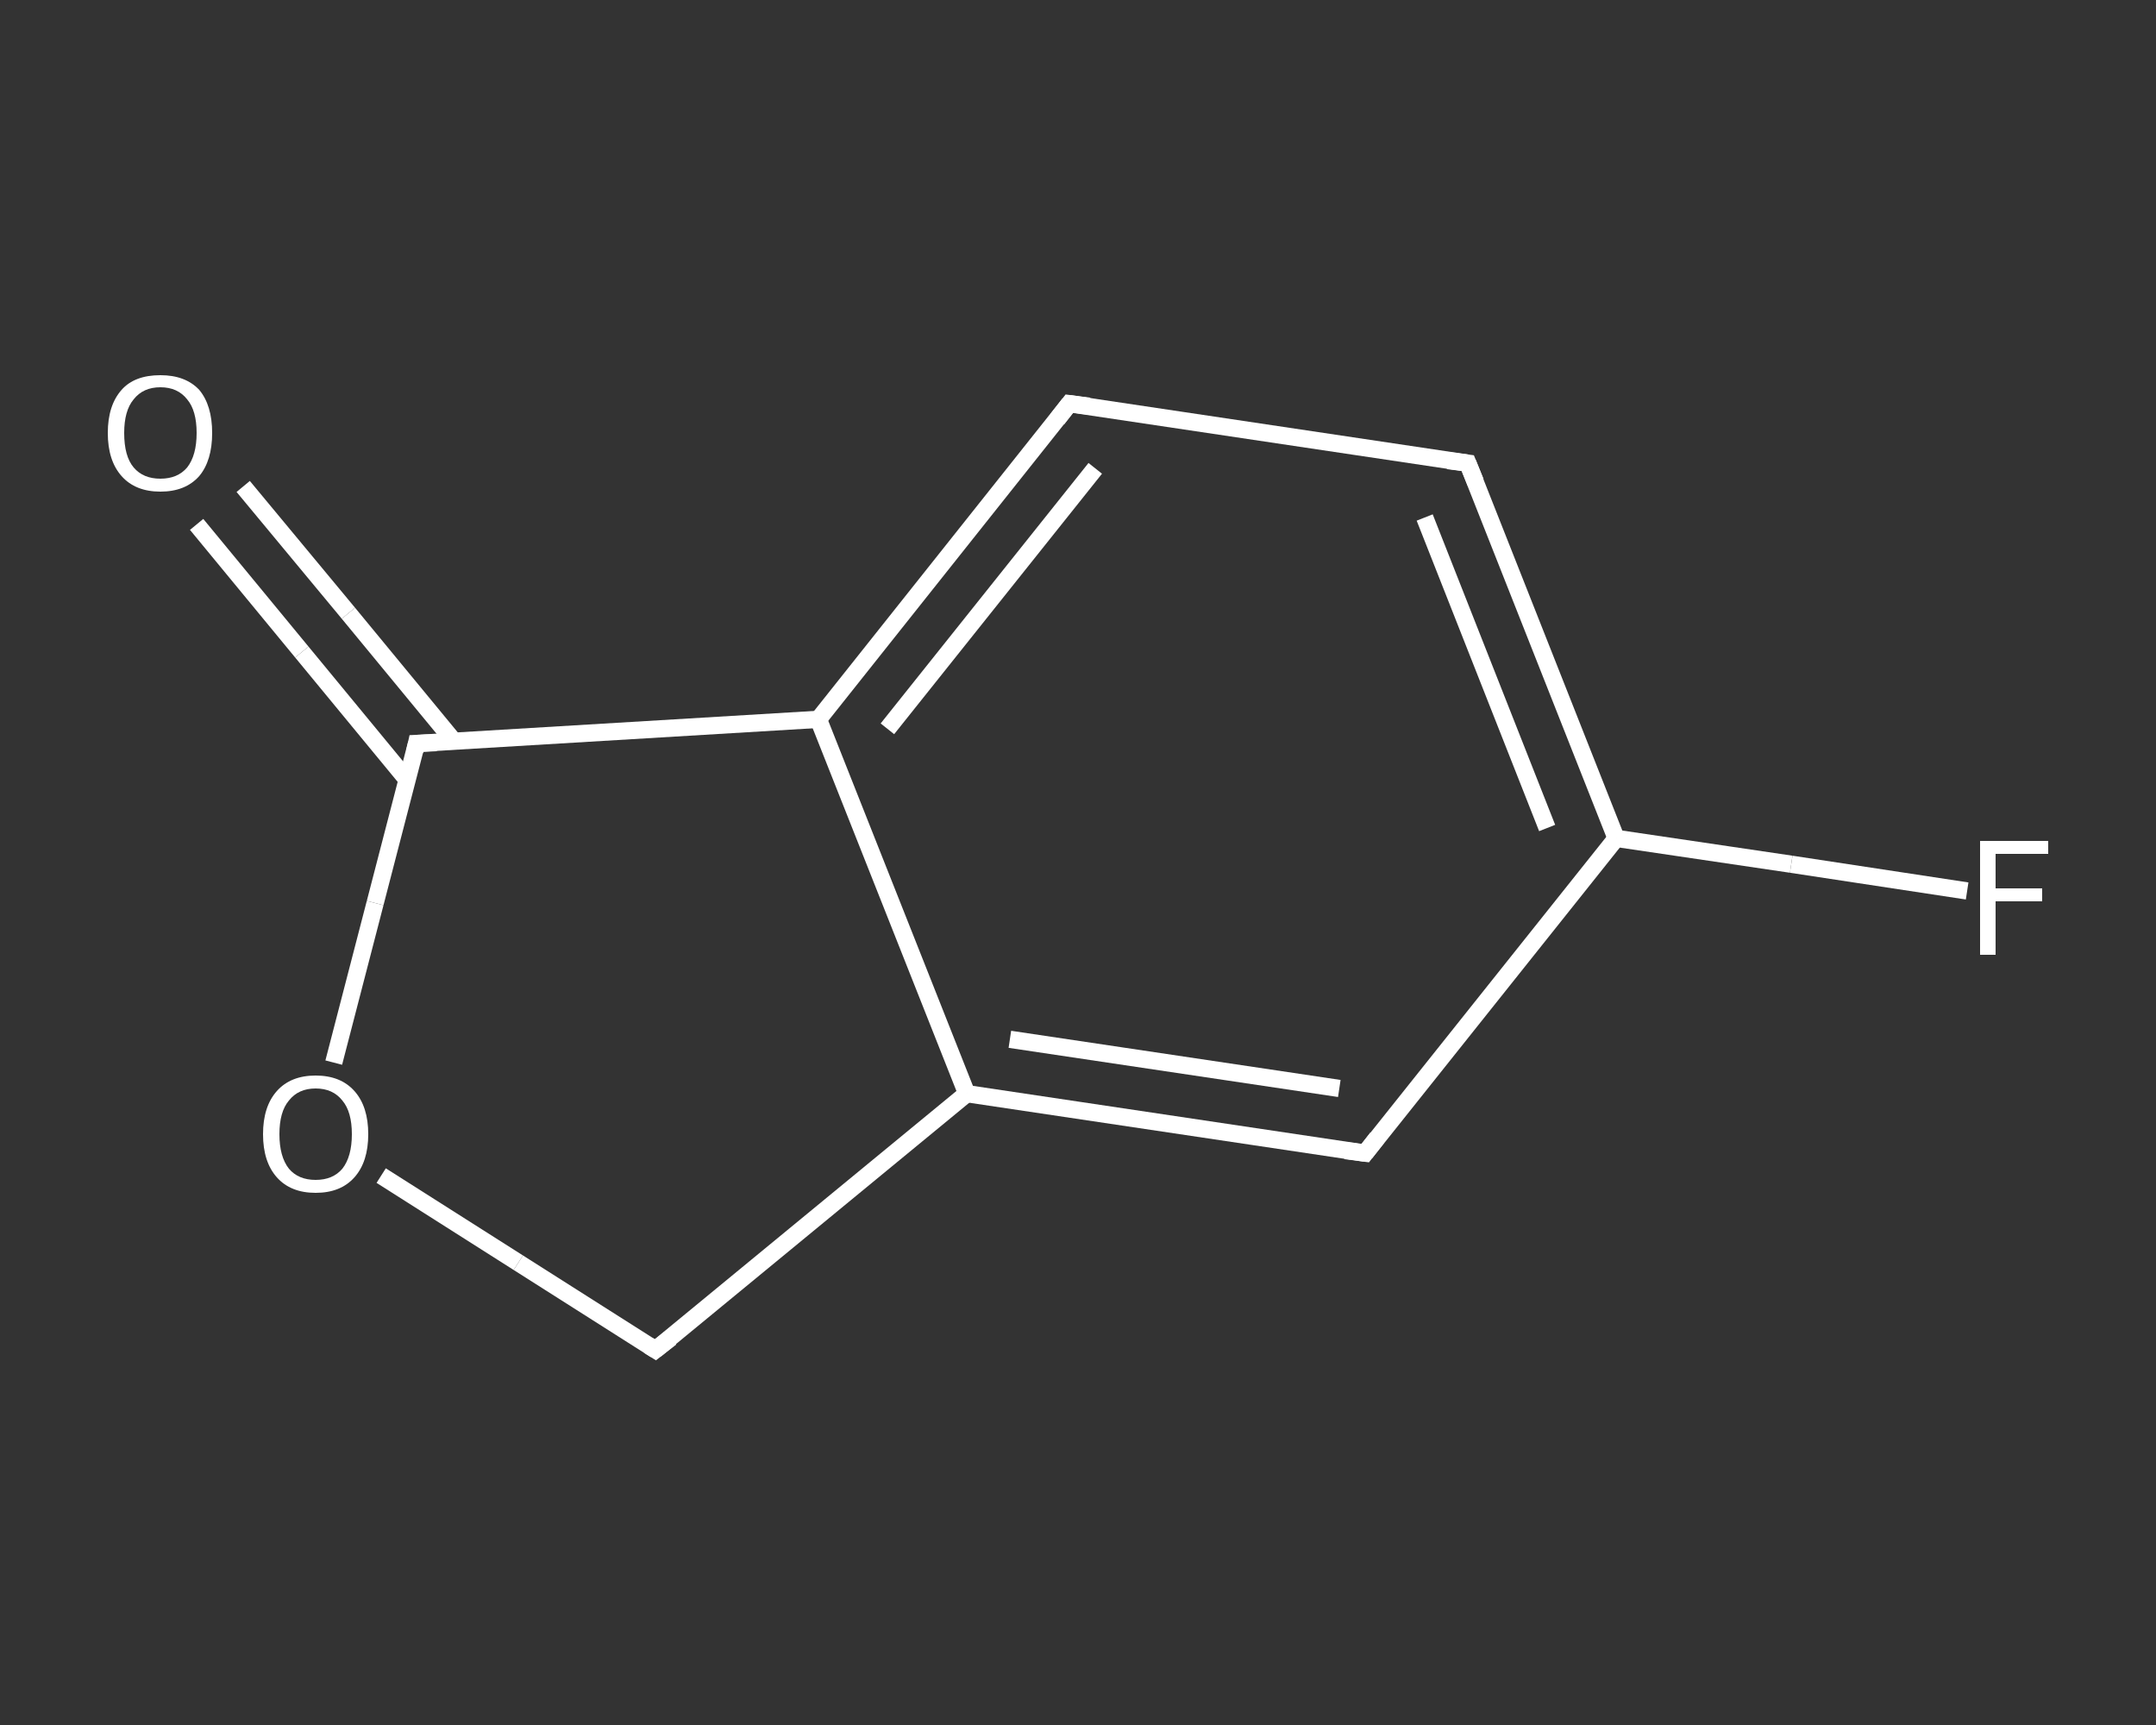 <?xml version='1.0' encoding='iso-8859-1'?>
<svg version='1.1' baseProfile='full'
              xmlns='http://www.w3.org/2000/svg'
                      xmlns:rdkit='http://www.rdkit.org/xml'
                      xmlns:xlink='http://www.w3.org/1999/xlink'
                  xml:space='preserve'
width='250px' height='200px' viewBox='0 0 250 200'>
<rect x="0" y="0" width="250" height="200" fill="#333333" stroke="none"/>
<!-- END OF HEADER -->
<rect style='opacity:1.0;fill:transparent;stroke:none' width='250.0' height='200.0' x='0.0' y='0.0'> </rect>
<path class='bond-0 atom-0 atom-1' d='M 28.2,56.4 L 40.4,71.1' style='fill:none;fill-rule:evenodd;stroke:#FFFFFF;stroke-width:2.0px;stroke-linecap:butt;stroke-linejoin:miter;stroke-opacity:1' />
<path class='bond-0 atom-0 atom-1' d='M 40.4,71.1 L 52.6,85.9' style='fill:none;fill-rule:evenodd;stroke:#FFFFFF;stroke-width:2.0px;stroke-linecap:butt;stroke-linejoin:miter;stroke-opacity:1' />
<path class='bond-0 atom-0 atom-1' d='M 22.8,60.8 L 35.0,75.6' style='fill:none;fill-rule:evenodd;stroke:#FFFFFF;stroke-width:2.0px;stroke-linecap:butt;stroke-linejoin:miter;stroke-opacity:1' />
<path class='bond-0 atom-0 atom-1' d='M 35.0,75.6 L 47.2,90.4' style='fill:none;fill-rule:evenodd;stroke:#FFFFFF;stroke-width:2.0px;stroke-linecap:butt;stroke-linejoin:miter;stroke-opacity:1' />
<path class='bond-1 atom-1 atom-2' d='M 48.3,86.2 L 43.5,104.7' style='fill:none;fill-rule:evenodd;stroke:#FFFFFF;stroke-width:2.0px;stroke-linecap:butt;stroke-linejoin:miter;stroke-opacity:1' />
<path class='bond-1 atom-1 atom-2' d='M 43.5,104.7 L 38.7,123.2' style='fill:none;fill-rule:evenodd;stroke:#FFFFFF;stroke-width:2.0px;stroke-linecap:butt;stroke-linejoin:miter;stroke-opacity:1' />
<path class='bond-2 atom-2 atom-3' d='M 44.2,136.3 L 60.1,146.4' style='fill:none;fill-rule:evenodd;stroke:#FFFFFF;stroke-width:2.0px;stroke-linecap:butt;stroke-linejoin:miter;stroke-opacity:1' />
<path class='bond-2 atom-2 atom-3' d='M 60.1,146.4 L 76.0,156.5' style='fill:none;fill-rule:evenodd;stroke:#FFFFFF;stroke-width:2.0px;stroke-linecap:butt;stroke-linejoin:miter;stroke-opacity:1' />
<path class='bond-3 atom-3 atom-4' d='M 76.0,156.5 L 112.1,126.8' style='fill:none;fill-rule:evenodd;stroke:#FFFFFF;stroke-width:2.0px;stroke-linecap:butt;stroke-linejoin:miter;stroke-opacity:1' />
<path class='bond-4 atom-4 atom-5' d='M 112.1,126.8 L 158.3,133.7' style='fill:none;fill-rule:evenodd;stroke:#FFFFFF;stroke-width:2.0px;stroke-linecap:butt;stroke-linejoin:miter;stroke-opacity:1' />
<path class='bond-4 atom-4 atom-5' d='M 117.1,120.5 L 155.3,126.2' style='fill:none;fill-rule:evenodd;stroke:#FFFFFF;stroke-width:2.0px;stroke-linecap:butt;stroke-linejoin:miter;stroke-opacity:1' />
<path class='bond-5 atom-5 atom-6' d='M 158.3,133.7 L 187.4,97.2' style='fill:none;fill-rule:evenodd;stroke:#FFFFFF;stroke-width:2.0px;stroke-linecap:butt;stroke-linejoin:miter;stroke-opacity:1' />
<path class='bond-6 atom-6 atom-7' d='M 187.4,97.2 L 207.7,100.2' style='fill:none;fill-rule:evenodd;stroke:#FFFFFF;stroke-width:2.0px;stroke-linecap:butt;stroke-linejoin:miter;stroke-opacity:1' />
<path class='bond-6 atom-6 atom-7' d='M 207.7,100.2 L 228.1,103.3' style='fill:none;fill-rule:evenodd;stroke:#FFFFFF;stroke-width:2.0px;stroke-linecap:butt;stroke-linejoin:miter;stroke-opacity:1' />
<path class='bond-7 atom-6 atom-8' d='M 187.4,97.2 L 170.2,53.7' style='fill:none;fill-rule:evenodd;stroke:#FFFFFF;stroke-width:2.0px;stroke-linecap:butt;stroke-linejoin:miter;stroke-opacity:1' />
<path class='bond-7 atom-6 atom-8' d='M 179.4,96.0 L 165.2,60.0' style='fill:none;fill-rule:evenodd;stroke:#FFFFFF;stroke-width:2.0px;stroke-linecap:butt;stroke-linejoin:miter;stroke-opacity:1' />
<path class='bond-8 atom-8 atom-9' d='M 170.2,53.7 L 124.0,46.8' style='fill:none;fill-rule:evenodd;stroke:#FFFFFF;stroke-width:2.0px;stroke-linecap:butt;stroke-linejoin:miter;stroke-opacity:1' />
<path class='bond-9 atom-9 atom-10' d='M 124.0,46.8 L 94.9,83.4' style='fill:none;fill-rule:evenodd;stroke:#FFFFFF;stroke-width:2.0px;stroke-linecap:butt;stroke-linejoin:miter;stroke-opacity:1' />
<path class='bond-9 atom-9 atom-10' d='M 127.0,54.3 L 102.9,84.5' style='fill:none;fill-rule:evenodd;stroke:#FFFFFF;stroke-width:2.0px;stroke-linecap:butt;stroke-linejoin:miter;stroke-opacity:1' />
<path class='bond-10 atom-10 atom-1' d='M 94.9,83.4 L 48.3,86.2' style='fill:none;fill-rule:evenodd;stroke:#FFFFFF;stroke-width:2.0px;stroke-linecap:butt;stroke-linejoin:miter;stroke-opacity:1' />
<path class='bond-11 atom-10 atom-4' d='M 94.9,83.4 L 112.1,126.8' style='fill:none;fill-rule:evenodd;stroke:#FFFFFF;stroke-width:2.0px;stroke-linecap:butt;stroke-linejoin:miter;stroke-opacity:1' />
<path d='M 48.1,87.1 L 48.3,86.2 L 50.6,86.1' style='fill:none;stroke:#FFFFFF;stroke-width:2.0px;stroke-linecap:butt;stroke-linejoin:miter;stroke-opacity:1;' />
<path d='M 75.2,156.0 L 76.0,156.5 L 77.8,155.1' style='fill:none;stroke:#FFFFFF;stroke-width:2.0px;stroke-linecap:butt;stroke-linejoin:miter;stroke-opacity:1;' />
<path d='M 156.0,133.4 L 158.3,133.7 L 159.7,131.9' style='fill:none;stroke:#FFFFFF;stroke-width:2.0px;stroke-linecap:butt;stroke-linejoin:miter;stroke-opacity:1;' />
<path d='M 171.1,55.9 L 170.2,53.7 L 167.9,53.4' style='fill:none;stroke:#FFFFFF;stroke-width:2.0px;stroke-linecap:butt;stroke-linejoin:miter;stroke-opacity:1;' />
<path d='M 126.3,47.1 L 124.0,46.8 L 122.6,48.6' style='fill:none;stroke:#FFFFFF;stroke-width:2.0px;stroke-linecap:butt;stroke-linejoin:miter;stroke-opacity:1;' />
<path class='atom-0' d='M 12.5 50.2
Q 12.5 47.0, 14.1 45.2
Q 15.6 43.5, 18.6 43.5
Q 21.5 43.5, 23.1 45.2
Q 24.6 47.0, 24.6 50.2
Q 24.6 53.4, 23.1 55.2
Q 21.5 57.0, 18.6 57.0
Q 15.7 57.0, 14.1 55.2
Q 12.5 53.4, 12.5 50.2
M 18.6 55.5
Q 20.6 55.5, 21.7 54.2
Q 22.8 52.8, 22.8 50.2
Q 22.8 47.6, 21.7 46.3
Q 20.6 44.9, 18.6 44.9
Q 16.6 44.9, 15.5 46.3
Q 14.4 47.6, 14.4 50.2
Q 14.4 52.9, 15.5 54.2
Q 16.6 55.5, 18.6 55.5
' fill='#FFFFFF'/>
<path class='atom-2' d='M 30.5 131.5
Q 30.5 128.3, 32.1 126.5
Q 33.7 124.7, 36.6 124.7
Q 39.5 124.7, 41.1 126.5
Q 42.7 128.3, 42.7 131.5
Q 42.7 134.7, 41.1 136.5
Q 39.5 138.3, 36.6 138.3
Q 33.7 138.3, 32.1 136.5
Q 30.5 134.7, 30.5 131.5
M 36.6 136.8
Q 38.6 136.8, 39.7 135.5
Q 40.8 134.1, 40.8 131.5
Q 40.8 128.9, 39.7 127.6
Q 38.6 126.2, 36.6 126.2
Q 34.6 126.2, 33.5 127.6
Q 32.4 128.9, 32.4 131.5
Q 32.4 134.1, 33.5 135.5
Q 34.6 136.8, 36.6 136.8
' fill='#FFFFFF'/>
<path class='atom-7' d='M 229.6 97.5
L 237.5 97.5
L 237.5 99.0
L 231.4 99.0
L 231.4 103.0
L 236.8 103.0
L 236.8 104.5
L 231.4 104.5
L 231.4 110.7
L 229.6 110.7
L 229.6 97.5
' fill='#FFFFFF'/>
</svg>
